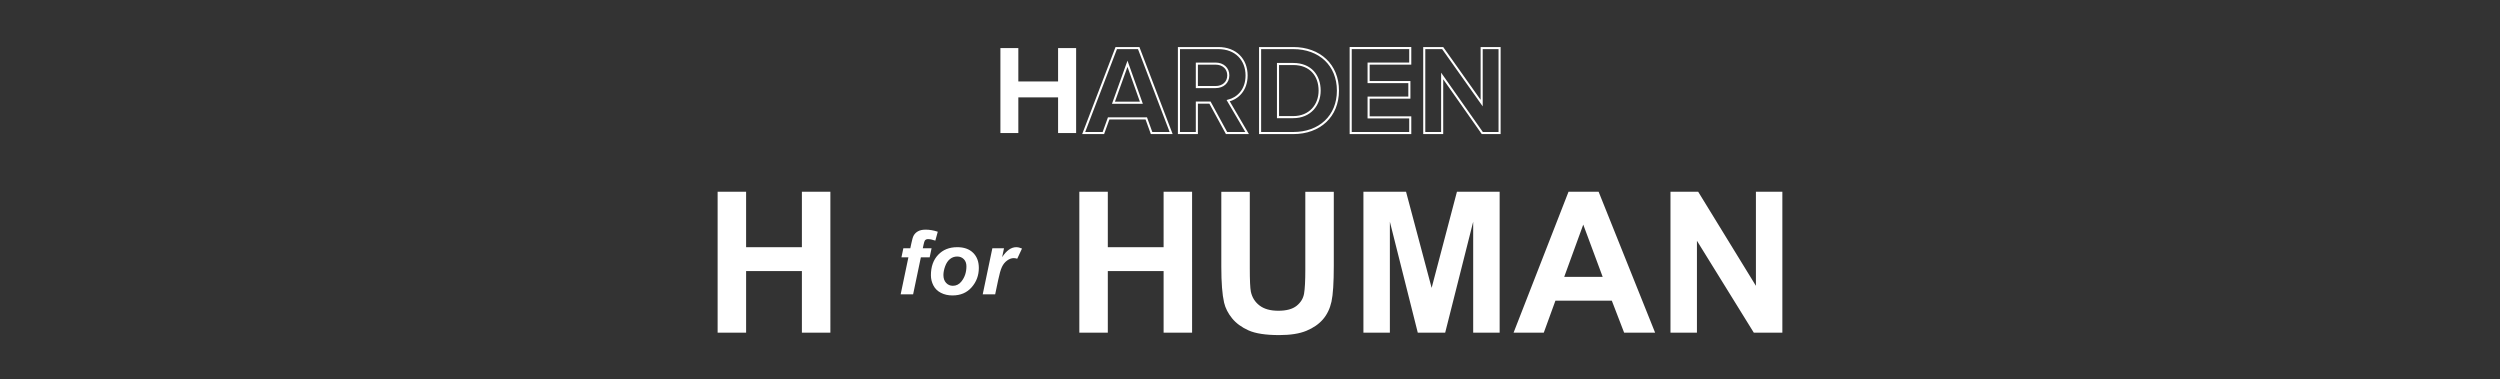<?xml version="1.0" encoding="utf-8"?>
<!-- Generator: Adobe Illustrator 27.7.0, SVG Export Plug-In . SVG Version: 6.00 Build 0)  -->
<svg version="1.1" xmlns="http://www.w3.org/2000/svg" xmlns:xlink="http://www.w3.org/1999/xlink" x="0px" y="0px"
	 viewBox="0 0 1200 182" style="enable-background:new 0 0 1200 182;" xml:space="preserve">
<rect x="0" y="0" width="1200" height="182" fill="#333333" stroke="none"/>
<style type="text/css">
	.st0{display:none;}
	.st1{display:inline;}
	.st2{fill:#FFFFFF;}
	.st3{fill:none;stroke:#FFFFFF;stroke-miterlimit:10;}
	.st4{display:inline;fill:#FFFFFF;}
</style>
<g id="N_00000018225075449087867590000013200504377272207772_" class="st0">
	<g id="N" class="st1">
		<g>
			<path class="st2" d="M45.13,137.79L17.36,92.54H4.04v67.77h12.73v-44.19l27.35,44.19h13.74V92.54H45.13V137.79z M111.81,117.11
				l0.39-1.85c0.28-1.4,0.55-2.26,0.81-2.59c0.39-0.51,0.99-0.76,1.8-0.76c1.05,0,2.43,0.29,4.12,0.86l1.38-5.05
				c-2.4-0.79-4.69-1.18-6.86-1.18c-1.79,0-3.24,0.31-4.35,0.92c-1.11,0.62-1.95,1.45-2.5,2.5c-0.41,0.77-0.85,2.26-1.31,4.46
				l-0.57,2.69h-3.95l-1.09,5.18h3.95l-4.39,21h7.08l4.39-21h5.01l1.09-5.18H111.81z M131.32,116.5c-4.46,0-8.05,1.44-10.79,4.33
				c-2.74,2.88-4.11,6.75-4.11,11.6c0,2.07,0.47,4.01,1.41,5.82c0.94,1.81,2.36,3.2,4.27,4.19c1.91,0.99,4.1,1.48,6.56,1.48
				c4.56,0,8.19-1.54,10.9-4.63c2.71-3.09,4.07-6.75,4.07-10.99c0-3.6-1.09-6.46-3.26-8.59C138.2,117.56,135.19,116.5,131.32,116.5z
				 M133.79,135.94c-1.32,1.66-2.94,2.49-4.88,2.49c-1.55,0-2.83-0.55-3.85-1.65c-1.02-1.1-1.53-2.59-1.53-4.46
				c0-1.51,0.33-3.17,0.99-4.97c0.66-1.8,1.58-3.17,2.76-4.12c1.18-0.94,2.54-1.42,4.07-1.42c1.55,0,2.81,0.51,3.79,1.52
				c0.98,1.01,1.47,2.35,1.47,4.03C136.6,130.74,135.66,133.59,133.79,135.94z M156.88,122.19l1.06-5.08h-6.61l-5.48,26.17h7.08
				l1.73-8.21c0.69-3.34,1.39-5.77,2.1-7.31c0.71-1.54,1.69-2.76,2.95-3.68c1.26-0.92,2.5-1.38,3.71-1.38
				c0.72,0,1.41,0.12,2.05,0.35l2.71-5.79c-1.17-0.51-2.26-0.76-3.28-0.76C162.02,116.5,159.35,118.4,156.88,122.19z M243.11,137.79
				l-27.76-45.26h-13.33v67.77h12.73v-44.19l27.35,44.19h13.74V92.54h-12.73V137.79z M284.01,130.44h34.06v-11.42h-34.06V104h36.6
				V92.54h-50.3v67.77h51.59v-11.42h-37.9V130.44z M391.78,139.87l-11.89-47.34H363.6l-12.4,46.55l-10.23-46.55h-14.02l16.2,67.77
				H358l13.47-50.67l13.51,50.67h14.53l16.47-67.77h-13.79L391.78,139.87z M444.44,104h20.13v56.31h13.7V104h20.08V92.54h-53.91V104
				z M520.88,130.44h34.06v-11.42h-34.06V104h36.6V92.54h-50.3v67.77h51.59v-11.42h-37.9V130.44z M608.15,146.3
				c-2.62,2.31-5.75,3.47-9.39,3.47c-4.94,0-8.95-1.82-12.03-5.45c-3.09-3.64-4.63-9.74-4.63-18.31c0-8.07,1.57-13.91,4.7-17.52
				c3.13-3.61,7.21-5.41,12.24-5.41c3.64,0,6.73,1.02,9.28,3.05c2.54,2.03,4.22,4.81,5.02,8.32l13.56-3.24
				c-1.54-5.42-3.86-9.58-6.94-12.48c-5.18-4.9-11.92-7.35-20.22-7.35c-9.5,0-17.17,3.12-23,9.36c-5.83,6.24-8.75,15-8.75,26.28
				c0,10.66,2.9,19.07,8.7,25.22c5.8,6.15,13.2,9.22,22.21,9.22c7.28,0,13.29-1.79,18.02-5.39c4.74-3.59,8.12-9.08,10.16-16.48
				l-13.28-4.21C612.66,140.35,610.78,143.99,608.15,146.3z M679.42,119.21h-26.84V92.54h-13.7v67.77h13.7v-29.63h26.84v29.63h13.7
				V92.54h-13.7V119.21z M748.5,137.79l-27.76-45.26h-13.33v67.77h12.73v-44.19l27.35,44.19h13.74V92.54H748.5V137.79z
				 M805.74,91.38c-5.52,0-10.4,0.89-14.62,2.68c-3.18,1.33-6.1,3.36-8.77,6.1c-2.67,2.74-4.77,5.84-6.32,9.29
				c-2.07,4.68-3.1,10.48-3.1,17.38c0,10.79,2.98,19.25,8.93,25.4c5.95,6.15,13.97,9.22,24.06,9.22c9.96,0,17.92-3.09,23.88-9.27
				c5.95-6.18,8.93-14.74,8.93-25.68c0-11.03-3-19.65-9-25.84C823.73,94.48,815.74,91.38,805.74,91.38z M819.32,143.87
				c-3.5,3.93-7.98,5.89-13.44,5.89s-9.96-1.98-13.51-5.94c-3.55-3.96-5.32-9.78-5.32-17.45c0-7.8,1.73-13.63,5.18-17.5
				c3.45-3.87,8.01-5.8,13.65-5.8s10.17,1.91,13.58,5.73c3.41,3.82,5.11,9.62,5.11,17.38C824.57,134.05,822.82,139.94,819.32,143.87
				z M863.49,93.09h-13.7v67.22h47.75v-11.42h-34.06V93.09z M937.34,91.38c-5.52,0-10.4,0.89-14.62,2.68
				c-3.18,1.33-6.1,3.36-8.77,6.1c-2.67,2.74-4.77,5.84-6.32,9.29c-2.07,4.68-3.1,10.48-3.1,17.38c0,10.79,2.98,19.25,8.93,25.4
				c5.95,6.15,13.97,9.22,24.06,9.22c9.96,0,17.92-3.09,23.88-9.27c5.95-6.18,8.93-14.74,8.93-25.68c0-11.03-3-19.65-9-25.84
				C955.33,94.48,947.34,91.38,937.34,91.38z M950.92,143.87c-3.5,3.93-7.98,5.89-13.44,5.89c-5.46,0-9.96-1.98-13.51-5.94
				c-3.55-3.96-5.32-9.78-5.32-17.45c0-7.8,1.73-13.63,5.18-17.5c3.45-3.87,8.01-5.8,13.65-5.8c5.65,0,10.17,1.91,13.58,5.73
				c3.41,3.82,5.11,9.62,5.11,17.38C956.18,134.05,954.42,139.94,950.92,143.87z M1012.58,135.39h15.69v8.6
				c-2.07,1.6-4.54,2.97-7.43,4.09c-2.88,1.13-5.76,1.69-8.63,1.69c-5.8,0-10.49-2.01-14.07-6.03c-3.58-4.02-5.37-10.05-5.37-18.1
				c0-7.46,1.77-13.08,5.3-16.87c3.53-3.79,8.29-5.69,14.28-5.69c3.95,0,7.24,0.96,9.88,2.89c2.64,1.93,4.43,4.55,5.39,7.88
				l13.6-2.54c-1.36-6.22-4.4-11.1-9.14-14.63c-4.74-3.53-11.31-5.29-19.74-5.29c-6.48,0-11.89,1.13-16.24,3.37
				c-5.71,2.93-10.04,7.14-13,12.62c-2.96,5.49-4.44,11.76-4.44,18.81c0,6.5,1.33,12.52,3.98,18.05c2.65,5.53,6.62,9.79,11.89,12.76
				c5.28,2.97,11.46,4.46,18.56,4.46c5.58,0,11.1-1.06,16.54-3.17c5.44-2.11,9.6-4.55,12.47-7.33v-27h-29.52V135.39z
				 M1054.32,160.31h13.7V92.54h-13.7V160.31z M1094.76,130.44h34.06v-11.42h-34.06V104h36.6V92.54h-50.3v67.77h51.59v-11.42h-37.9
				V130.44z M1193.26,129.77c-1.8-2.91-4.3-5.21-7.5-6.89c-3.19-1.68-8.12-3.31-14.78-4.88c-6.66-1.57-10.86-3.08-12.59-4.53
				c-1.36-1.14-2.04-2.51-2.04-4.11c0-1.76,0.72-3.16,2.17-4.21c2.25-1.63,5.37-2.45,9.35-2.45c3.86,0,6.75,0.76,8.68,2.29
				c1.93,1.53,3.18,4.03,3.77,7.51l13.7-0.6c-0.22-6.22-2.48-11.2-6.78-14.93c-4.3-3.73-10.71-5.59-19.23-5.59
				c-5.21,0-9.66,0.79-13.35,2.36c-3.69,1.57-6.51,3.86-8.47,6.86c-1.96,3-2.94,6.23-2.94,9.68c0,5.36,2.08,9.91,6.25,13.64
				c2.96,2.65,8.11,4.88,15.46,6.7c5.71,1.42,9.36,2.4,10.97,2.96c2.34,0.83,3.99,1.81,4.93,2.94c0.94,1.13,1.41,2.49,1.41,4.09
				c0,2.5-1.12,4.68-3.35,6.54c-2.24,1.86-5.56,2.8-9.97,2.8c-4.16,0-7.47-1.05-9.93-3.14c-2.45-2.1-4.08-5.38-4.88-9.85
				l-13.33,1.29c0.89,7.58,3.64,13.35,8.24,17.31c4.6,3.96,11.18,5.94,19.76,5.94c5.89,0,10.81-0.82,14.76-2.47
				c3.95-1.65,7-4.17,9.16-7.56c2.16-3.39,3.24-7.03,3.24-10.91C1195.96,136.28,1195.06,132.68,1193.26,129.77z M692.24,36.47
				l19.26,27.39h8.3V23.08h-8.6v26.41l-18.72-26.41h-8.84v40.78h8.6V36.47z"/>
		</g>
	</g>
	<g class="st1">
		<path class="st3" d="M552.76,63.86h9.39l-15.57-40.78H535.8l-15.63,40.78h9.45l2.54-7.03h18.05L552.76,63.86z M541.19,30.6
			l6.66,18.71h-13.39L541.19,30.6z"/>
		<path class="st3" d="M588.74,63.86h9.87l-9.09-15.53c4.36-1.04,8.84-4.89,8.84-12.11c0-7.58-5.15-13.14-13.57-13.14h-18.9v40.78
			h8.6V49.25h6.3L588.74,63.86z M589.58,36.17c0,3.42-2.6,5.62-6.06,5.62h-9.03V30.54h9.03C586.98,30.54,589.58,32.74,589.58,36.17z
			"/>
		<path class="st3" d="M604.84,63.86h15.93c12.66,0,21.44-8.07,21.44-20.36s-8.78-20.42-21.44-20.42h-15.93V63.86z M613.44,56.22
			V30.72h7.33c8.3,0,12.66,5.56,12.66,12.78c0,6.91-4.66,12.72-12.66,12.72H613.44z"/>
		<path class="st3" d="M648.33,63.86h28.59v-7.52h-19.99v-9.48h19.57v-7.46h-19.57v-8.87h19.99v-7.46h-28.59V63.86z"/>
		<path class="st3" d="M507.88,63.86h8.66V23.08h-8.66V39.1H488.8V23.08h-8.6v40.78h8.6V46.74h19.08V63.86z"/>
	</g>
</g>
<g id="E" class="st0">
	<g class="st1">
		<g>
			<path class="st2" d="M182.41,130.46h33.99v-11.39h-33.99v-14.99h36.53V92.63h-50.19v67.63h51.49v-11.39h-37.82V130.46z
				 M264.12,119.76l0.33-1.56c0.24-1.18,0.47-1.91,0.69-2.19c0.33-0.43,0.84-0.65,1.52-0.65c0.89,0,2.05,0.24,3.48,0.73l1.17-4.27
				c-2.03-0.67-3.96-1-5.8-1c-1.51,0-2.74,0.26-3.68,0.78c-0.94,0.52-1.64,1.23-2.12,2.11c-0.35,0.65-0.72,1.91-1.1,3.77l-0.48,2.27
				h-3.34l-0.92,4.37h3.34l-3.71,17.74h5.98l3.71-17.74h4.23l0.92-4.37H264.12z M280.61,119.24c-3.77,0-6.81,1.22-9.12,3.65
				c-2.31,2.44-3.47,5.7-3.47,9.8c0,1.75,0.4,3.39,1.19,4.91c0.79,1.53,1.99,2.71,3.61,3.54c1.61,0.83,3.46,1.25,5.55,1.25
				c3.85,0,6.92-1.3,9.21-3.92c2.29-2.61,3.44-5.71,3.44-9.29c0-3.04-0.92-5.46-2.75-7.26
				C286.42,120.14,283.87,119.24,280.61,119.24z M282.69,135.67c-1.11,1.4-2.49,2.1-4.13,2.1c-1.31,0-2.39-0.46-3.25-1.4
				c-0.86-0.93-1.29-2.19-1.29-3.77c0-1.28,0.28-2.68,0.83-4.2c0.56-1.52,1.33-2.68,2.33-3.48c1-0.8,2.15-1.2,3.44-1.2
				c1.31,0,2.37,0.43,3.2,1.28c0.83,0.85,1.24,1.99,1.24,3.4C285.07,131.27,284.27,133.68,282.69,135.67z M302.2,124.05l0.9-4.29
				h-5.59l-4.63,22.12h5.98l1.46-6.94c0.58-2.82,1.17-4.88,1.77-6.17c0.6-1.3,1.43-2.34,2.49-3.11c1.06-0.78,2.11-1.17,3.14-1.17
				c0.61,0,1.19,0.1,1.73,0.29l2.29-4.89c-0.99-0.43-1.91-0.65-2.77-0.65C306.55,119.24,304.29,120.84,302.2,124.05z M354.95,130.46
				h33.99v-11.39h-33.99v-14.99h36.53V92.63h-50.19v67.63h51.49v-11.39h-37.82V130.46z M445.5,137.79l-27.71-45.16h-13.3v67.63h12.7
				v-44.1l27.29,44.1h13.71V92.63h-12.7V137.79z M497.68,142.68l-17.13-50.05h-14.82l24.2,67.63h14.59l24.24-67.63h-14.5
				L497.68,142.68z M535.32,160.26h13.67V92.63h-13.67V160.26z M606.87,136.09c-1.92-2.06-4.36-3.95-7.32-5.67
				c5.94-0.86,10.41-2.94,13.39-6.25c2.99-3.31,4.48-7.5,4.48-12.57c0-4-0.99-7.55-2.96-10.66c-1.97-3.11-4.59-5.27-7.87-6.48
				c-3.28-1.21-8.54-1.82-15.77-1.82h-28.77v67.63h13.67v-28.23h2.77c3.14,0,5.43,0.25,6.88,0.76c1.45,0.51,2.82,1.45,4.11,2.81
				c1.29,1.37,3.69,4.68,7.2,9.94l9.88,14.72h16.35l-8.27-13.19C611.38,141.81,608.79,138.15,606.87,136.09z M585.83,121.23h-10.11
				v-17.16h10.67c5.54,0,8.87,0.08,9.97,0.23c2.22,0.37,3.93,1.25,5.15,2.65c1.22,1.4,1.82,3.24,1.82,5.51
				c0,2.03-0.46,3.72-1.39,5.07c-0.92,1.35-2.2,2.31-3.83,2.86C596.48,120.95,592.39,121.23,585.83,121.23z M660.27,91.48
				c-5.51,0-10.37,0.89-14.59,2.68c-3.17,1.32-6.09,3.35-8.75,6.09c-2.66,2.74-4.76,5.83-6.3,9.27c-2.06,4.68-3.09,10.46-3.09,17.35
				c0,10.76,2.97,19.21,8.91,25.35c5.94,6.14,13.95,9.2,24.01,9.2c9.94,0,17.89-3.08,23.83-9.25c5.94-6.17,8.91-14.71,8.91-25.63
				c0-11.01-2.99-19.61-8.98-25.79C678.23,94.57,670.25,91.48,660.27,91.48z M673.82,143.86c-3.49,3.92-7.97,5.88-13.41,5.88
				c-5.45,0-9.94-1.98-13.48-5.93c-3.54-3.95-5.31-9.76-5.31-17.41c0-7.78,1.72-13.6,5.17-17.46c3.45-3.86,7.99-5.79,13.62-5.79
				c5.63,0,10.15,1.91,13.55,5.72c3.4,3.81,5.1,9.6,5.1,17.35C679.07,134.06,677.32,139.94,673.82,143.86z M745.01,137.79
				L717.3,92.63H704v67.63h12.7v-44.1l27.29,44.1h13.71V92.63h-12.7V137.79z M804.71,138.76l-12.28-46.13h-20.46v67.63h12.7v-53.24
				l13.39,53.24h13.16l13.44-53.24v53.24h12.7V92.63h-20.5L804.71,138.76z M864.61,130.46h33.99v-11.39h-33.99v-14.99h36.53V92.63
				h-50.19v67.63h51.49v-11.39h-37.82V130.46z M955.16,137.79l-27.71-45.16h-13.3v67.63h12.7v-44.1l27.29,44.1h13.71V92.63h-12.7
				V137.79z M977.46,92.63v11.44h20.09v56.19h13.67v-56.19h20.04V92.63H977.46z"/>
		</g>
	</g>
	<g class="st1">
		<g>
			<g>
				<g>
					<polygon class="st3" points="711.2,23.08 711.2,49.49 692.48,23.08 683.64,23.08 683.64,63.86 692.24,63.86 692.24,36.47 
						711.5,63.86 719.8,63.86 719.8,23.08 					"/>
				</g>
			</g>
		</g>
		<path class="st3" d="M507.88,63.86h8.66V23.08h-8.66V39.1H488.8V23.08h-8.6v40.78h8.6V46.74h19.08V63.86z"/>
		<path class="st3" d="M552.76,63.86h9.39l-15.57-40.78H535.8l-15.63,40.78h9.45l2.54-7.03h18.05L552.76,63.86z M541.19,30.6
			l6.66,18.71h-13.39L541.19,30.6z"/>
		<path class="st3" d="M588.74,63.86h9.87l-9.09-15.53c4.36-1.04,8.84-4.89,8.84-12.11c0-7.58-5.15-13.14-13.57-13.14h-18.9v40.78
			h8.6V49.25h6.3L588.74,63.86z M589.58,36.17c0,3.42-2.6,5.62-6.06,5.62h-9.03V30.54h9.03C586.98,30.54,589.58,32.74,589.58,36.17z
			"/>
		<path class="st3" d="M604.84,63.86h15.93c12.66,0,21.44-8.07,21.44-20.36s-8.78-20.42-21.44-20.42h-15.93V63.86z M613.44,56.22
			V30.72h7.33c8.3,0,12.66,5.56,12.66,12.78c0,6.91-4.66,12.72-12.66,12.72H613.44z"/>
	</g>
	<g class="st1">
		<path class="st2" d="M648.33,63.86h28.59v-7.52h-19.99v-9.48h19.57v-7.46h-19.57v-8.87h19.99v-7.46h-28.59V63.86z"/>
	</g>
</g>
<g id="D" class="st0">
	<g class="st1">
		<g>
			<path class="st2" d="M203.65,100.15c-2.83-2.98-6.23-5.06-10.21-6.23c-2.96-0.86-7.25-1.29-12.88-1.29h-24.98v67.63h25.72
				c5.05,0,9.08-0.48,12.1-1.43c4.03-1.29,7.23-3.09,9.6-5.4c3.14-3.04,5.56-7.03,7.25-11.95c1.39-4.03,2.08-8.83,2.08-14.39
				c0-6.34-0.74-11.66-2.22-15.98C208.64,106.78,206.48,103.13,203.65,100.15z M196.81,138.88c-0.92,3.03-2.12,5.21-3.58,6.53
				c-1.46,1.32-3.3,2.26-5.52,2.81c-1.69,0.43-4.45,0.65-8.27,0.65h-10.21v-44.79h6.14c5.57,0,9.31,0.22,11.22,0.65
				c2.55,0.55,4.66,1.61,6.33,3.18c1.66,1.57,2.96,3.75,3.88,6.55c0.92,2.8,1.39,6.81,1.39,12.04
				C198.2,131.72,197.74,135.85,196.81,138.88z M256.22,119.76l0.33-1.56c0.24-1.18,0.47-1.91,0.69-2.19
				c0.33-0.43,0.84-0.65,1.52-0.65c0.89,0,2.05,0.24,3.48,0.73l1.17-4.27c-2.03-0.67-3.96-1-5.8-1c-1.52,0-2.74,0.26-3.68,0.78
				c-0.94,0.52-1.64,1.23-2.12,2.11c-0.35,0.65-0.72,1.91-1.1,3.77l-0.48,2.27h-3.34l-0.92,4.37h3.34l-3.71,17.74h5.98l3.71-17.74
				h4.23l0.92-4.37H256.22z M272.71,119.24c-3.77,0-6.81,1.22-9.12,3.65c-2.31,2.44-3.47,5.7-3.47,9.8c0,1.75,0.4,3.39,1.19,4.91
				c0.79,1.53,1.99,2.71,3.61,3.54c1.61,0.83,3.46,1.25,5.55,1.25c3.85,0,6.92-1.3,9.21-3.92c2.29-2.61,3.44-5.71,3.44-9.29
				c0-3.04-0.92-5.46-2.75-7.26C278.53,120.14,275.97,119.24,272.71,119.24z M274.79,135.67c-1.11,1.4-2.49,2.1-4.13,2.1
				c-1.31,0-2.39-0.46-3.25-1.4c-0.86-0.93-1.29-2.19-1.29-3.77c0-1.28,0.28-2.68,0.83-4.2c0.56-1.52,1.33-2.68,2.33-3.48
				c1-0.8,2.15-1.2,3.44-1.2c1.31,0,2.37,0.43,3.2,1.28c0.83,0.85,1.24,1.99,1.24,3.4C277.17,131.27,276.38,133.68,274.79,135.67z
				 M294.31,124.05l0.9-4.29h-5.59l-4.63,22.12h5.98l1.46-6.94c0.58-2.82,1.17-4.88,1.77-6.17c0.6-1.3,1.43-2.34,2.49-3.11
				c1.06-0.78,2.11-1.17,3.14-1.17c0.61,0,1.19,0.1,1.73,0.29l2.29-4.89c-0.99-0.43-1.91-0.65-2.77-0.65
				C298.65,119.24,296.39,120.84,294.31,124.05z M381.41,100.15c-2.83-2.98-6.23-5.06-10.21-6.23c-2.96-0.86-7.25-1.29-12.88-1.29
				h-24.98v67.63h25.72c5.05,0,9.08-0.48,12.1-1.43c4.03-1.29,7.23-3.09,9.6-5.4c3.14-3.04,5.56-7.03,7.25-11.95
				c1.39-4.03,2.08-8.83,2.08-14.39c0-6.34-0.74-11.66-2.22-15.98C386.39,106.78,384.24,103.13,381.41,100.15z M374.57,138.88
				c-0.92,3.03-2.12,5.21-3.58,6.53c-1.46,1.32-3.3,2.26-5.52,2.81c-1.69,0.43-4.45,0.65-8.27,0.65H347v-44.79h6.14
				c5.57,0,9.31,0.22,11.22,0.65c2.55,0.55,4.66,1.61,6.33,3.18c1.66,1.57,2.96,3.75,3.88,6.55c0.92,2.8,1.39,6.81,1.39,12.04
				C375.96,131.72,375.5,135.85,374.57,138.88z M415.35,130.46h33.99v-11.39h-33.99v-14.99h36.53V92.63h-50.19v67.63h51.49v-11.39
				h-37.82V130.46z M489.78,142.68l-17.13-50.05h-14.82l24.2,67.63h14.59l24.24-67.63h-14.5L489.78,142.68z M541.5,130.46h33.99
				v-11.39H541.5v-14.99h36.53V92.63h-50.19v67.63h51.49v-11.39H541.5V130.46z M604.95,93.18h-13.67v67.08h47.66v-11.39h-33.99
				V93.18z M678.65,91.48c-5.51,0-10.37,0.89-14.59,2.68c-3.17,1.32-6.09,3.35-8.75,6.09c-2.66,2.74-4.76,5.83-6.3,9.27
				c-2.06,4.68-3.09,10.46-3.09,17.35c0,10.76,2.97,19.21,8.91,25.35c5.94,6.14,13.95,9.2,24.01,9.2c9.94,0,17.89-3.08,23.83-9.25
				c5.94-6.17,8.91-14.71,8.91-25.63c0-11.01-2.99-19.61-8.98-25.79C696.61,94.57,688.62,91.48,678.65,91.48z M692.2,143.86
				c-3.49,3.92-7.97,5.88-13.41,5.88s-9.94-1.98-13.48-5.93c-3.54-3.95-5.31-9.76-5.31-17.41c0-7.78,1.72-13.6,5.17-17.46
				c3.45-3.86,7.99-5.79,13.62-5.79c5.63,0,10.15,1.91,13.55,5.72c3.4,3.81,5.1,9.6,5.1,17.35
				C697.44,134.06,695.7,139.94,692.2,143.86z M760.43,93.64c-2.52-0.68-7.94-1.01-16.25-1.01h-21.93v67.63h13.67v-25.51h8.91
				c6.19,0,10.91-0.32,14.18-0.97c2.4-0.52,4.76-1.59,7.09-3.21c2.32-1.61,4.24-3.84,5.75-6.67c1.51-2.83,2.26-6.32,2.26-10.47
				c0-5.38-1.31-9.77-3.93-13.17C767.56,96.87,764.31,94.66,760.43,93.64z M758.47,118.88c-1.03,1.51-2.46,2.61-4.27,3.32
				c-1.82,0.71-5.42,1.06-10.81,1.06h-7.48v-19.19h6.6c4.93,0,8.2,0.15,9.84,0.46c2.22,0.4,4.05,1.4,5.5,3
				c1.45,1.6,2.17,3.63,2.17,6.09C760.01,115.62,759.5,117.37,758.47,118.88z M817.88,138.76l-12.28-46.13h-20.46v67.63h12.7v-53.24
				l13.39,53.24h13.16l13.44-53.24v53.24h12.7V92.63h-20.5L817.88,138.76z M877.77,130.46h33.99v-11.39h-33.99v-14.99h36.53V92.63
				H864.1v67.63h51.49v-11.39h-37.82V130.46z M968.32,137.79l-27.71-45.16h-13.3v67.63h12.7v-44.1l27.29,44.1h13.71V92.63h-12.7
				V137.79z M990.62,92.63v11.44h20.09v56.19h13.67v-56.19h20.04V92.63H990.62z"/>
		</g>
	</g>
	<g class="st1">
		<g>
			<g>
				<g>
					<polygon class="st3" points="711.2,23.08 711.2,49.49 692.48,23.08 683.64,23.08 683.64,63.86 692.24,63.86 692.24,36.47 
						711.5,63.86 719.8,63.86 719.8,23.08 					"/>
				</g>
			</g>
		</g>
		<g>
			<path class="st3" d="M648.33,63.86h28.59v-7.52h-19.99v-9.48h19.57v-7.46h-19.57v-8.87h19.99v-7.46h-28.59V63.86z"/>
		</g>
		<path class="st3" d="M507.88,63.86h8.66V23.08h-8.66V39.1H488.8V23.08h-8.6v40.78h8.6V46.74h19.08V63.86z"/>
		<path class="st3" d="M552.76,63.86h9.39l-15.57-40.78H535.8l-15.63,40.78h9.45l2.54-7.03h18.05L552.76,63.86z M541.19,30.6
			l6.66,18.71h-13.39L541.19,30.6z"/>
		<path class="st3" d="M588.74,63.86h9.87l-9.09-15.53c4.36-1.04,8.84-4.89,8.84-12.11c0-7.58-5.15-13.14-13.57-13.14h-18.9v40.78
			h8.6V49.25h6.3L588.74,63.86z M589.58,36.17c0,3.42-2.6,5.62-6.06,5.62h-9.03V30.54h9.03C586.98,30.54,589.58,32.74,589.58,36.17z
			"/>
	</g>
	<path class="st4" d="M604.84,63.86h15.93c12.66,0,21.44-8.07,21.44-20.36s-8.78-20.42-21.44-20.42h-15.93V63.86z M613.44,56.22
		V30.72h7.33c8.3,0,12.66,5.56,12.66,12.78c0,6.91-4.66,12.72-12.66,12.72H613.44z"/>
</g>
<g id="R" class="st0">
	<g class="st1">
		<g>
			<path class="st2" d="M337.03,136.06c-1.92-2.06-4.36-3.95-7.32-5.67c5.94-0.86,10.41-2.94,13.39-6.25
				c2.99-3.31,4.48-7.5,4.48-12.57c0-4-0.99-7.55-2.96-10.66c-1.97-3.11-4.59-5.27-7.87-6.48c-3.28-1.21-8.54-1.82-15.77-1.82
				h-28.77v67.63h13.67V132h2.77c3.14,0,5.43,0.25,6.88,0.76c1.45,0.51,2.82,1.45,4.11,2.81c1.29,1.37,3.69,4.68,7.2,9.94
				l9.88,14.72h16.35l-8.27-13.19C341.55,141.78,338.96,138.12,337.03,136.06z M316,121.21h-10.11v-17.16h10.67
				c5.54,0,8.87,0.08,9.97,0.23c2.22,0.37,3.93,1.25,5.15,2.65c1.22,1.4,1.82,3.24,1.82,5.51c0,2.03-0.46,3.72-1.39,5.07
				c-0.92,1.35-2.2,2.31-3.83,2.86C326.65,120.93,322.56,121.21,316,121.21z M392.77,119.73l0.33-1.56
				c0.24-1.18,0.47-1.91,0.69-2.19c0.33-0.43,0.84-0.65,1.52-0.65c0.89,0,2.05,0.24,3.48,0.73l1.17-4.27c-2.03-0.67-3.96-1-5.8-1
				c-1.52,0-2.74,0.26-3.68,0.78c-0.94,0.52-1.64,1.23-2.12,2.11c-0.35,0.65-0.72,1.91-1.1,3.77l-0.48,2.27h-3.34l-0.92,4.37h3.34
				l-3.71,17.74h5.98l3.71-17.74h4.23l0.92-4.37H392.77z M409.26,119.21c-3.77,0-6.81,1.22-9.12,3.66c-2.31,2.44-3.47,5.7-3.47,9.8
				c0,1.75,0.4,3.39,1.19,4.91c0.79,1.53,1.99,2.71,3.61,3.54c1.61,0.83,3.46,1.25,5.55,1.25c3.85,0,6.92-1.3,9.21-3.92
				c2.29-2.61,3.44-5.71,3.44-9.29c0-3.04-0.92-5.46-2.75-7.26C415.07,120.11,412.52,119.21,409.26,119.21z M411.34,135.65
				c-1.11,1.4-2.49,2.1-4.13,2.1c-1.31,0-2.39-0.47-3.25-1.4c-0.86-0.93-1.29-2.19-1.29-3.77c0-1.28,0.28-2.68,0.83-4.2
				c0.56-1.52,1.33-2.68,2.33-3.48c1-0.8,2.15-1.2,3.44-1.2c1.31,0,2.37,0.43,3.2,1.28c0.83,0.85,1.24,1.99,1.24,3.41
				C413.72,131.24,412.92,133.66,411.34,135.65z M430.85,124.02l0.9-4.29h-5.59l-4.63,22.12h5.98l1.46-6.94
				c0.58-2.82,1.17-4.88,1.77-6.17c0.6-1.3,1.43-2.34,2.49-3.11c1.06-0.78,2.11-1.17,3.14-1.17c0.61,0,1.19,0.1,1.73,0.29l2.29-4.89
				c-0.99-0.43-1.91-0.65-2.77-0.65C435.2,119.21,432.94,120.82,430.85,124.02z M514.79,136.06c-1.92-2.06-4.36-3.95-7.32-5.67
				c5.94-0.86,10.41-2.94,13.39-6.25c2.99-3.31,4.48-7.5,4.48-12.57c0-4-0.99-7.55-2.96-10.66c-1.97-3.11-4.59-5.27-7.87-6.48
				c-3.28-1.21-8.54-1.82-15.77-1.82h-28.77v67.63h13.67V132h2.77c3.14,0,5.43,0.25,6.88,0.76c1.45,0.51,2.82,1.45,4.11,2.81
				c1.29,1.37,3.69,4.68,7.2,9.94l9.88,14.72h16.35l-8.27-13.19C519.31,141.78,516.71,138.12,514.79,136.06z M493.76,121.21h-10.11
				v-17.16h10.67c5.54,0,8.87,0.08,9.97,0.23c2.22,0.37,3.93,1.25,5.15,2.65c1.22,1.4,1.82,3.24,1.82,5.51
				c0,2.03-0.46,3.72-1.39,5.07c-0.92,1.35-2.2,2.31-3.83,2.86C504.41,120.93,500.31,121.21,493.76,121.21z M551.89,130.43h33.99
				v-11.39h-33.99v-14.99h36.53V92.61h-50.19v67.63h51.49v-11.39h-37.82V130.43z M642.7,122.89c-3.19-1.68-8.1-3.3-14.75-4.87
				c-6.65-1.57-10.84-3.08-12.56-4.52c-1.35-1.14-2.03-2.51-2.03-4.11c0-1.75,0.72-3.15,2.17-4.2c2.25-1.63,5.36-2.45,9.33-2.45
				c3.85,0,6.73,0.76,8.66,2.28c1.92,1.52,3.18,4.02,3.76,7.5l13.67-0.6c-0.22-6.21-2.47-11.18-6.76-14.9
				c-4.29-3.72-10.69-5.58-19.19-5.58c-5.2,0-9.64,0.78-13.32,2.35c-3.68,1.57-6.5,3.85-8.45,6.85c-1.96,3-2.93,6.22-2.93,9.66
				c0,5.35,2.08,9.89,6.23,13.61c2.96,2.65,8.1,4.87,15.42,6.69c5.7,1.41,9.34,2.4,10.94,2.95c2.34,0.83,3.98,1.81,4.92,2.93
				c0.94,1.12,1.41,2.48,1.41,4.08c0,2.49-1.12,4.67-3.35,6.53c-2.23,1.86-5.55,2.79-9.95,2.79c-4.16,0-7.46-1.05-9.91-3.14
				c-2.45-2.09-4.07-5.37-4.87-9.83l-13.3,1.29c0.89,7.57,3.63,13.32,8.22,17.28c4.59,3.95,11.16,5.93,19.72,5.93
				c5.88,0,10.79-0.82,14.73-2.47c3.94-1.64,6.99-4.16,9.14-7.54c2.15-3.38,3.23-7.01,3.23-10.89c0-4.27-0.9-7.87-2.7-10.77
				C648.38,126.86,645.89,124.57,642.7,122.89z M702.57,93.62c-2.52-0.68-7.94-1.01-16.25-1.01h-21.93v67.63h13.67v-25.51h8.91
				c6.19,0,10.91-0.32,14.18-0.97c2.4-0.52,4.76-1.59,7.09-3.21c2.32-1.61,4.24-3.84,5.75-6.67c1.51-2.83,2.26-6.32,2.26-10.47
				c0-5.38-1.31-9.77-3.93-13.17C709.7,96.84,706.45,94.64,702.57,93.62z M700.61,118.86c-1.03,1.51-2.46,2.61-4.27,3.32
				c-1.82,0.71-5.42,1.06-10.81,1.06h-7.48v-19.19h6.6c4.93,0,8.2,0.15,9.84,0.46c2.22,0.4,4.05,1.4,5.5,3
				c1.45,1.6,2.17,3.63,2.17,6.09C702.15,115.6,701.64,117.35,700.61,118.86z M741.13,130.43h33.99v-11.39h-33.99v-14.99h36.53
				V92.61h-50.19v67.63h51.49v-11.39h-37.82V130.43z M828.22,146.26c-2.62,2.31-5.74,3.46-9.37,3.46c-4.93,0-8.93-1.81-12.01-5.44
				c-3.08-3.63-4.62-9.72-4.62-18.27c0-8.06,1.56-13.89,4.69-17.48c3.12-3.6,7.2-5.4,12.21-5.4c3.63,0,6.72,1.01,9.26,3.04
				c2.54,2.03,4.21,4.8,5.01,8.3l13.53-3.23c-1.54-5.41-3.85-9.56-6.93-12.46c-5.17-4.89-11.9-7.34-20.18-7.34
				c-9.48,0-17.13,3.11-22.95,9.34c-5.82,6.23-8.73,14.97-8.73,26.23c0,10.64,2.89,19.03,8.68,25.17c5.79,6.14,13.18,9.2,22.17,9.2
				c7.27,0,13.26-1.79,17.99-5.37c4.73-3.58,8.1-9.07,10.14-16.45l-13.25-4.2C832.71,140.32,830.84,143.95,828.22,146.26z
				 M853.99,92.61v11.44h20.09v56.19h13.67v-56.19h20.04V92.61H853.99z"/>
		</g>
	</g>
	<g class="st1">
		<g>
			<g>
				<g>
					<polygon class="st3" points="711.2,23.08 711.2,49.49 692.48,23.08 683.64,23.08 683.64,63.86 692.24,63.86 692.24,36.47 
						711.5,63.86 719.8,63.86 719.8,23.08 					"/>
				</g>
			</g>
		</g>
		<g>
			<path class="st3" d="M604.84,63.86h15.93c12.66,0,21.44-8.07,21.44-20.36s-8.78-20.42-21.44-20.42h-15.93V63.86z M613.44,56.22
				V30.72h7.33c8.3,0,12.66,5.56,12.66,12.78c0,6.91-4.66,12.72-12.66,12.72H613.44z"/>
			<path class="st3" d="M648.33,63.86h28.59v-7.52h-19.99v-9.48h19.57v-7.46h-19.57v-8.87h19.99v-7.46h-28.59V63.86z"/>
		</g>
		<path class="st3" d="M507.88,63.86h8.66V23.08h-8.66V39.1H488.8V23.08h-8.6v40.78h8.6V46.74h19.08V63.86z"/>
		<path class="st3" d="M552.76,63.86h9.39l-15.57-40.78H535.8l-15.63,40.78h9.45l2.54-7.03h18.05L552.76,63.86z M541.19,30.6
			l6.66,18.71h-13.39L541.19,30.6z"/>
	</g>
	<path class="st4" d="M588.74,63.86h9.87l-9.09-15.53c4.36-1.04,8.84-4.89,8.84-12.11c0-7.58-5.15-13.14-13.57-13.14h-18.9v40.78
		h8.6V49.25h6.3L588.74,63.86z M589.58,36.17c0,3.42-2.6,5.62-6.06,5.62h-9.03V30.54h9.03C586.98,30.54,589.58,32.74,589.58,36.17z"
		/>
</g>
<g id="A" class="st0">
	<g class="st1">
		<g>
			<g>
				<path class="st2" d="M211.45,92.61l-26.37,67.63h14.5l5.59-15.36h27.06l5.91,15.36h14.87l-27.11-67.63H211.45z M209.38,133.48
					l9.14-25.1l9.33,25.1H209.38z M289.05,119.73l0.33-1.56c0.24-1.18,0.47-1.91,0.69-2.19c0.33-0.43,0.84-0.65,1.52-0.65
					c0.89,0,2.05,0.24,3.48,0.73l1.17-4.27c-2.03-0.67-3.96-1-5.8-1c-1.51,0-2.74,0.26-3.68,0.78c-0.94,0.52-1.64,1.23-2.12,2.11
					c-0.35,0.65-0.72,1.91-1.1,3.77l-0.48,2.27h-3.34l-0.92,4.37h3.34l-3.71,17.74h5.98l3.71-17.74h4.23l0.92-4.37H289.05z
					 M305.54,119.21c-3.77,0-6.81,1.22-9.12,3.66c-2.31,2.44-3.47,5.7-3.47,9.8c0,1.75,0.4,3.39,1.19,4.91
					c0.79,1.53,1.99,2.71,3.61,3.54c1.61,0.83,3.46,1.25,5.55,1.25c3.85,0,6.92-1.3,9.21-3.92c2.29-2.61,3.44-5.71,3.44-9.29
					c0-3.04-0.92-5.46-2.75-7.26C311.36,120.11,308.81,119.21,305.54,119.21z M307.63,135.65c-1.11,1.4-2.49,2.1-4.13,2.1
					c-1.31,0-2.39-0.47-3.25-1.4c-0.86-0.93-1.29-2.19-1.29-3.77c0-1.28,0.28-2.68,0.83-4.2c0.56-1.52,1.33-2.68,2.33-3.48
					c1-0.8,2.15-1.2,3.44-1.2c1.31,0,2.37,0.43,3.2,1.28c0.83,0.85,1.24,1.99,1.24,3.41C310,131.24,309.21,133.66,307.63,135.65z
					 M327.14,124.02l0.9-4.29h-5.59l-4.63,22.12h5.98l1.46-6.94c0.58-2.82,1.17-4.88,1.77-6.17c0.6-1.3,1.43-2.34,2.49-3.11
					c1.06-0.78,2.11-1.17,3.14-1.17c0.61,0,1.19,0.1,1.73,0.29l2.29-4.89c-0.99-0.43-1.91-0.65-2.77-0.65
					C331.48,119.21,329.22,120.82,327.14,124.02z M385.7,92.61l-26.37,67.63h14.5l5.59-15.36h27.06l5.91,15.36h14.87l-27.11-67.63
					H385.7z M383.62,133.48l9.14-25.1l9.33,25.1H383.62z M422.64,104.05h20.09v56.19h13.67v-56.19h20.04V92.61h-53.8V104.05z
					 M517.81,138.74l-12.28-46.13h-20.46v67.63h12.7V107l13.39,53.24h13.16L537.76,107v53.24h12.7V92.61h-20.5L517.81,138.74z
					 M594.01,91.45c-5.51,0-10.37,0.89-14.59,2.68c-3.17,1.32-6.09,3.35-8.75,6.09c-2.66,2.74-4.76,5.83-6.3,9.27
					c-2.06,4.68-3.09,10.46-3.09,17.35c0,10.76,2.97,19.21,8.91,25.35c5.94,6.14,13.95,9.2,24.01,9.2c9.94,0,17.89-3.08,23.83-9.25
					c5.94-6.17,8.91-14.71,8.91-25.63c0-11.01-2.99-19.61-8.98-25.79C611.96,94.54,603.98,91.45,594.01,91.45z M607.56,143.84
					c-3.49,3.92-7.97,5.88-13.41,5.88c-5.45,0-9.94-1.98-13.48-5.93c-3.54-3.95-5.31-9.76-5.31-17.41c0-7.78,1.72-13.6,5.17-17.46
					c3.45-3.86,7.99-5.79,13.62-5.79c5.63,0,10.15,1.91,13.55,5.72c3.4,3.81,5.1,9.6,5.1,17.35
					C612.8,134.03,611.05,139.91,607.56,143.84z M679,122.89c-3.19-1.68-8.1-3.3-14.75-4.87c-6.65-1.57-10.84-3.08-12.56-4.52
					c-1.36-1.14-2.03-2.51-2.03-4.11c0-1.75,0.72-3.15,2.17-4.2c2.25-1.63,5.36-2.45,9.33-2.45c3.85,0,6.73,0.76,8.66,2.28
					c1.92,1.52,3.18,4.02,3.76,7.5l13.67-0.6c-0.22-6.21-2.47-11.18-6.77-14.9c-4.29-3.72-10.69-5.58-19.19-5.58
					c-5.2,0-9.64,0.78-13.32,2.35c-3.68,1.57-6.5,3.85-8.45,6.85c-1.96,3-2.93,6.22-2.93,9.66c0,5.35,2.08,9.89,6.23,13.61
					c2.96,2.65,8.1,4.87,15.42,6.69c5.7,1.41,9.34,2.4,10.94,2.95c2.34,0.83,3.98,1.81,4.92,2.93c0.94,1.12,1.41,2.48,1.41,4.08
					c0,2.49-1.12,4.67-3.35,6.53c-2.23,1.86-5.55,2.79-9.95,2.79c-4.16,0-7.46-1.05-9.91-3.14c-2.45-2.09-4.07-5.37-4.87-9.83
					l-13.3,1.29c0.89,7.57,3.63,13.32,8.22,17.28c4.59,3.95,11.16,5.93,19.72,5.93c5.88,0,10.79-0.82,14.73-2.47
					c3.94-1.64,6.99-4.16,9.14-7.54c2.15-3.38,3.23-7.01,3.23-10.89c0-4.27-0.9-7.87-2.7-10.77
					C684.68,126.86,682.18,124.57,679,122.89z M738.87,93.62c-2.52-0.68-7.94-1.01-16.25-1.01h-21.93v67.63h13.67v-25.51h8.91
					c6.19,0,10.91-0.32,14.18-0.97c2.4-0.52,4.76-1.59,7.09-3.21c2.32-1.61,4.24-3.84,5.75-6.67c1.51-2.83,2.26-6.32,2.26-10.47
					c0-5.38-1.31-9.77-3.93-13.17C745.99,96.84,742.74,94.64,738.87,93.62z M736.9,118.86c-1.03,1.51-2.46,2.61-4.27,3.32
					c-1.82,0.71-5.42,1.06-10.81,1.06h-7.48v-19.19h6.6c4.93,0,8.2,0.15,9.84,0.46c2.22,0.4,4.05,1.4,5.5,3
					c1.45,1.6,2.17,3.63,2.17,6.09C738.45,115.6,737.93,117.35,736.9,118.86z M804.25,119.22h-26.78V92.61H763.8v67.63h13.67v-29.57
					h26.78v29.57h13.67V92.61h-13.67V119.22z M845.72,130.43h33.99v-11.39h-33.99v-14.99h36.53V92.61h-50.19v67.63h51.49v-11.39
					h-37.82V130.43z M939.99,136.06c-1.92-2.06-4.36-3.95-7.32-5.67c5.94-0.86,10.41-2.94,13.39-6.25c2.99-3.31,4.48-7.5,4.48-12.57
					c0-4-0.99-7.55-2.96-10.66c-1.97-3.11-4.59-5.27-7.87-6.48c-3.28-1.21-8.54-1.82-15.77-1.82h-28.77v67.63h13.67V132h2.77
					c3.14,0,5.43,0.25,6.88,0.76c1.45,0.51,2.82,1.45,4.11,2.81c1.29,1.37,3.69,4.68,7.2,9.94l9.88,14.72h16.35l-8.27-13.19
					C944.51,141.78,941.91,138.12,939.99,136.06z M918.96,121.21h-10.11v-17.16h10.67c5.54,0,8.87,0.08,9.97,0.23
					c2.22,0.37,3.93,1.25,5.15,2.65c1.22,1.4,1.82,3.24,1.82,5.51c0,2.03-0.46,3.72-1.39,5.07c-0.92,1.35-2.2,2.31-3.83,2.86
					C929.61,120.93,925.51,121.21,918.96,121.21z M977.1,148.84v-18.41h33.99v-11.39H977.1v-14.99h36.53V92.61h-50.19v67.63h51.49
					v-11.39H977.1z"/>
			</g>
		</g>
	</g>
	<g class="st1">
		<g>
			<g>
				<g>
					<polygon class="st3" points="711.2,23.08 711.2,49.49 692.48,23.08 683.64,23.08 683.64,63.86 692.24,63.86 692.24,36.47 
						711.5,63.86 719.8,63.86 719.8,23.08 					"/>
				</g>
			</g>
		</g>
		<g>
			<path class="st3" d="M588.74,63.86h9.87l-9.09-15.53c4.36-1.04,8.84-4.89,8.84-12.11c0-7.58-5.15-13.14-13.57-13.14h-18.9v40.78
				h8.6V49.25h6.3L588.74,63.86z M589.58,36.17c0,3.42-2.6,5.62-6.06,5.62h-9.03V30.54h9.03C586.98,30.54,589.58,32.74,589.58,36.17
				z"/>
			<path class="st3" d="M604.84,63.86h15.93c12.66,0,21.44-8.07,21.44-20.36s-8.78-20.42-21.44-20.42h-15.93V63.86z M613.44,56.22
				V30.72h7.33c8.3,0,12.66,5.56,12.66,12.78c0,6.91-4.66,12.72-12.66,12.72H613.44z"/>
			<path class="st3" d="M648.33,63.86h28.59v-7.52h-19.99v-9.48h19.57v-7.46h-19.57v-8.87h19.99v-7.46h-28.59V63.86z"/>
		</g>
		<path class="st3" d="M507.88,63.86h8.66V23.08h-8.66V39.1H488.8V23.08h-8.6v40.78h8.6V46.74h19.08V63.86z"/>
	</g>
	<path class="st4" d="M552.76,63.86h9.39l-15.57-40.78H535.8l-15.63,40.78h9.45l2.54-7.03h18.05L552.76,63.86z M541.19,30.6
		l6.66,18.71h-13.39L541.19,30.6z"/>
</g>
<g id="H">
	<path class="st2" d="M384.91,118.66h-26.78V92.04h-13.67v67.63h13.67V130.1h26.78v29.57h13.67V92.04h-13.67
		C384.91,92.04,384.91,118.66,384.91,118.66z M442.94,119.17l0.33-1.56c0.24-1.18,0.47-1.91,0.69-2.19
		c0.33-0.43,0.84-0.65,1.52-0.65c0.89,0,2.05,0.24,3.48,0.73l1.17-4.27c-2.03-0.67-3.96-1-5.8-1c-1.52,0-2.74,0.26-3.68,0.78
		s-1.64,1.23-2.12,2.11c-0.35,0.65-0.72,1.91-1.1,3.77l-0.48,2.27h-3.34l-0.92,4.37h3.34l-3.71,17.74h5.98l3.71-17.74h4.23
		l0.92-4.37h-4.23L442.94,119.17z M459.43,118.65c-3.77,0-6.81,1.22-9.12,3.66s-3.47,5.7-3.47,9.8c0,1.75,0.4,3.39,1.19,4.91
		c0.79,1.53,1.99,2.71,3.61,3.54c1.61,0.83,3.46,1.25,5.55,1.25c3.85,0,6.92-1.3,9.21-3.92c2.29-2.61,3.44-5.71,3.44-9.29
		c0-3.04-0.92-5.46-2.75-7.26c-1.83-1.8-4.38-2.7-7.65-2.7L459.43,118.65z M461.51,135.08c-1.11,1.4-2.49,2.1-4.13,2.1
		c-1.31,0-2.39-0.47-3.25-1.4c-0.86-0.93-1.29-2.19-1.29-3.77c0-1.28,0.28-2.68,0.83-4.2c0.56-1.52,1.33-2.68,2.33-3.48
		s2.15-1.2,3.44-1.2c1.29,0,2.37,0.43,3.2,1.28s1.24,1.99,1.24,3.41c0,2.85-0.79,5.26-2.38,7.25L461.51,135.08z M481.02,123.46
		l0.9-4.29h-5.59l-4.63,22.12h5.98l1.46-6.94c0.58-2.82,1.17-4.88,1.77-6.17c0.6-1.3,1.43-2.34,2.49-3.11
		c1.06-0.78,2.11-1.17,3.14-1.17c0.61,0,1.19,0.1,1.73,0.29l2.29-4.89c-0.99-0.43-1.91-0.65-2.77-0.65c-2.43,0-4.69,1.6-6.78,4.81
		H481.02z M558.53,118.66h-26.78V92.04h-13.67v67.63h13.67V130.1h26.78v29.57h13.67V92.04h-13.67
		C558.53,92.04,558.53,118.66,558.53,118.66z M626.55,129.45c0,5.35-0.2,9.18-0.6,11.49c-0.4,2.31-1.59,4.25-3.56,5.84
		c-1.97,1.58-4.89,2.38-8.77,2.38c-3.88,0-6.83-0.84-9.03-2.51c-2.2-1.68-3.59-3.9-4.18-6.67c-0.34-1.72-0.51-5.49-0.51-11.3V92.05
		h-13.67v36.08c0,7.57,0.45,13.29,1.34,17.16c0.62,2.61,1.89,5.11,3.83,7.5c1.94,2.38,4.58,4.32,7.92,5.81
		c3.34,1.49,8.24,2.24,14.71,2.24c5.36,0,9.7-0.68,13.02-2.05c3.32-1.37,5.98-3.21,7.97-5.51c1.99-2.31,3.35-5.14,4.09-8.49
		c0.74-3.35,1.11-9.09,1.11-17.21V92.06h-13.67v37.41L626.55,129.45z M687.18,138.17L674.9,92.04h-20.46v67.63h12.7v-53.24
		l13.39,53.24h13.16l13.44-53.24v53.24h12.7V92.04h-20.5l-12.14,46.13L687.18,138.17z M752.89,92.04l-26.37,67.63h14.5l5.59-15.36
		h27.06l5.91,15.36h14.87l-27.11-67.63C767.34,92.04,752.89,92.04,752.89,92.04z M750.82,132.91l9.14-25.1l9.33,25.1H750.82z
		 M842.84,92.04v45.16l-27.71-45.16h-13.3v67.63h12.7v-44.1l27.29,44.1h13.71V92.04L842.84,92.04L842.84,92.04z"/>
	<g>
		<g>
			<g>
				<polygon class="st3" points="711.2,23.08 711.2,49.49 692.48,23.08 683.64,23.08 683.64,63.86 692.24,63.86 692.24,36.47 
					711.5,63.86 719.8,63.86 719.8,23.08 				"/>
			</g>
		</g>
	</g>
	<g>
		<path class="st3" d="M552.76,63.86h9.39l-15.57-40.78H535.8l-15.63,40.78h9.45l2.54-7.03h18.05L552.76,63.86z M541.19,30.6
			l6.66,18.71h-13.39L541.19,30.6z"/>
		<path class="st3" d="M588.74,63.86h9.87l-9.09-15.53c4.36-1.04,8.84-4.89,8.84-12.11c0-7.58-5.15-13.14-13.57-13.14h-18.9v40.78
			h8.6V49.25h6.3L588.74,63.86z M589.58,36.17c0,3.42-2.6,5.62-6.06,5.62h-9.03V30.54h9.03C586.98,30.54,589.58,32.74,589.58,36.17z
			"/>
		<path class="st3" d="M604.84,63.86h15.93c12.66,0,21.44-8.07,21.44-20.36s-8.78-20.42-21.44-20.42h-15.93V63.86z M613.44,56.22
			V30.72h7.33c8.3,0,12.66,5.56,12.66,12.78c0,6.91-4.66,12.72-12.66,12.72H613.44z"/>
		<path class="st3" d="M648.33,63.86h28.59v-7.52h-19.99v-9.48h19.57v-7.46h-19.57v-8.87h19.99v-7.46h-28.59V63.86z"/>
	</g>
	<path class="st2" d="M507.88,63.86h8.66V23.08h-8.66V39.1H488.8V23.08h-8.6v40.78h8.6V46.74h19.08V63.86z"/>
</g>
</svg>
